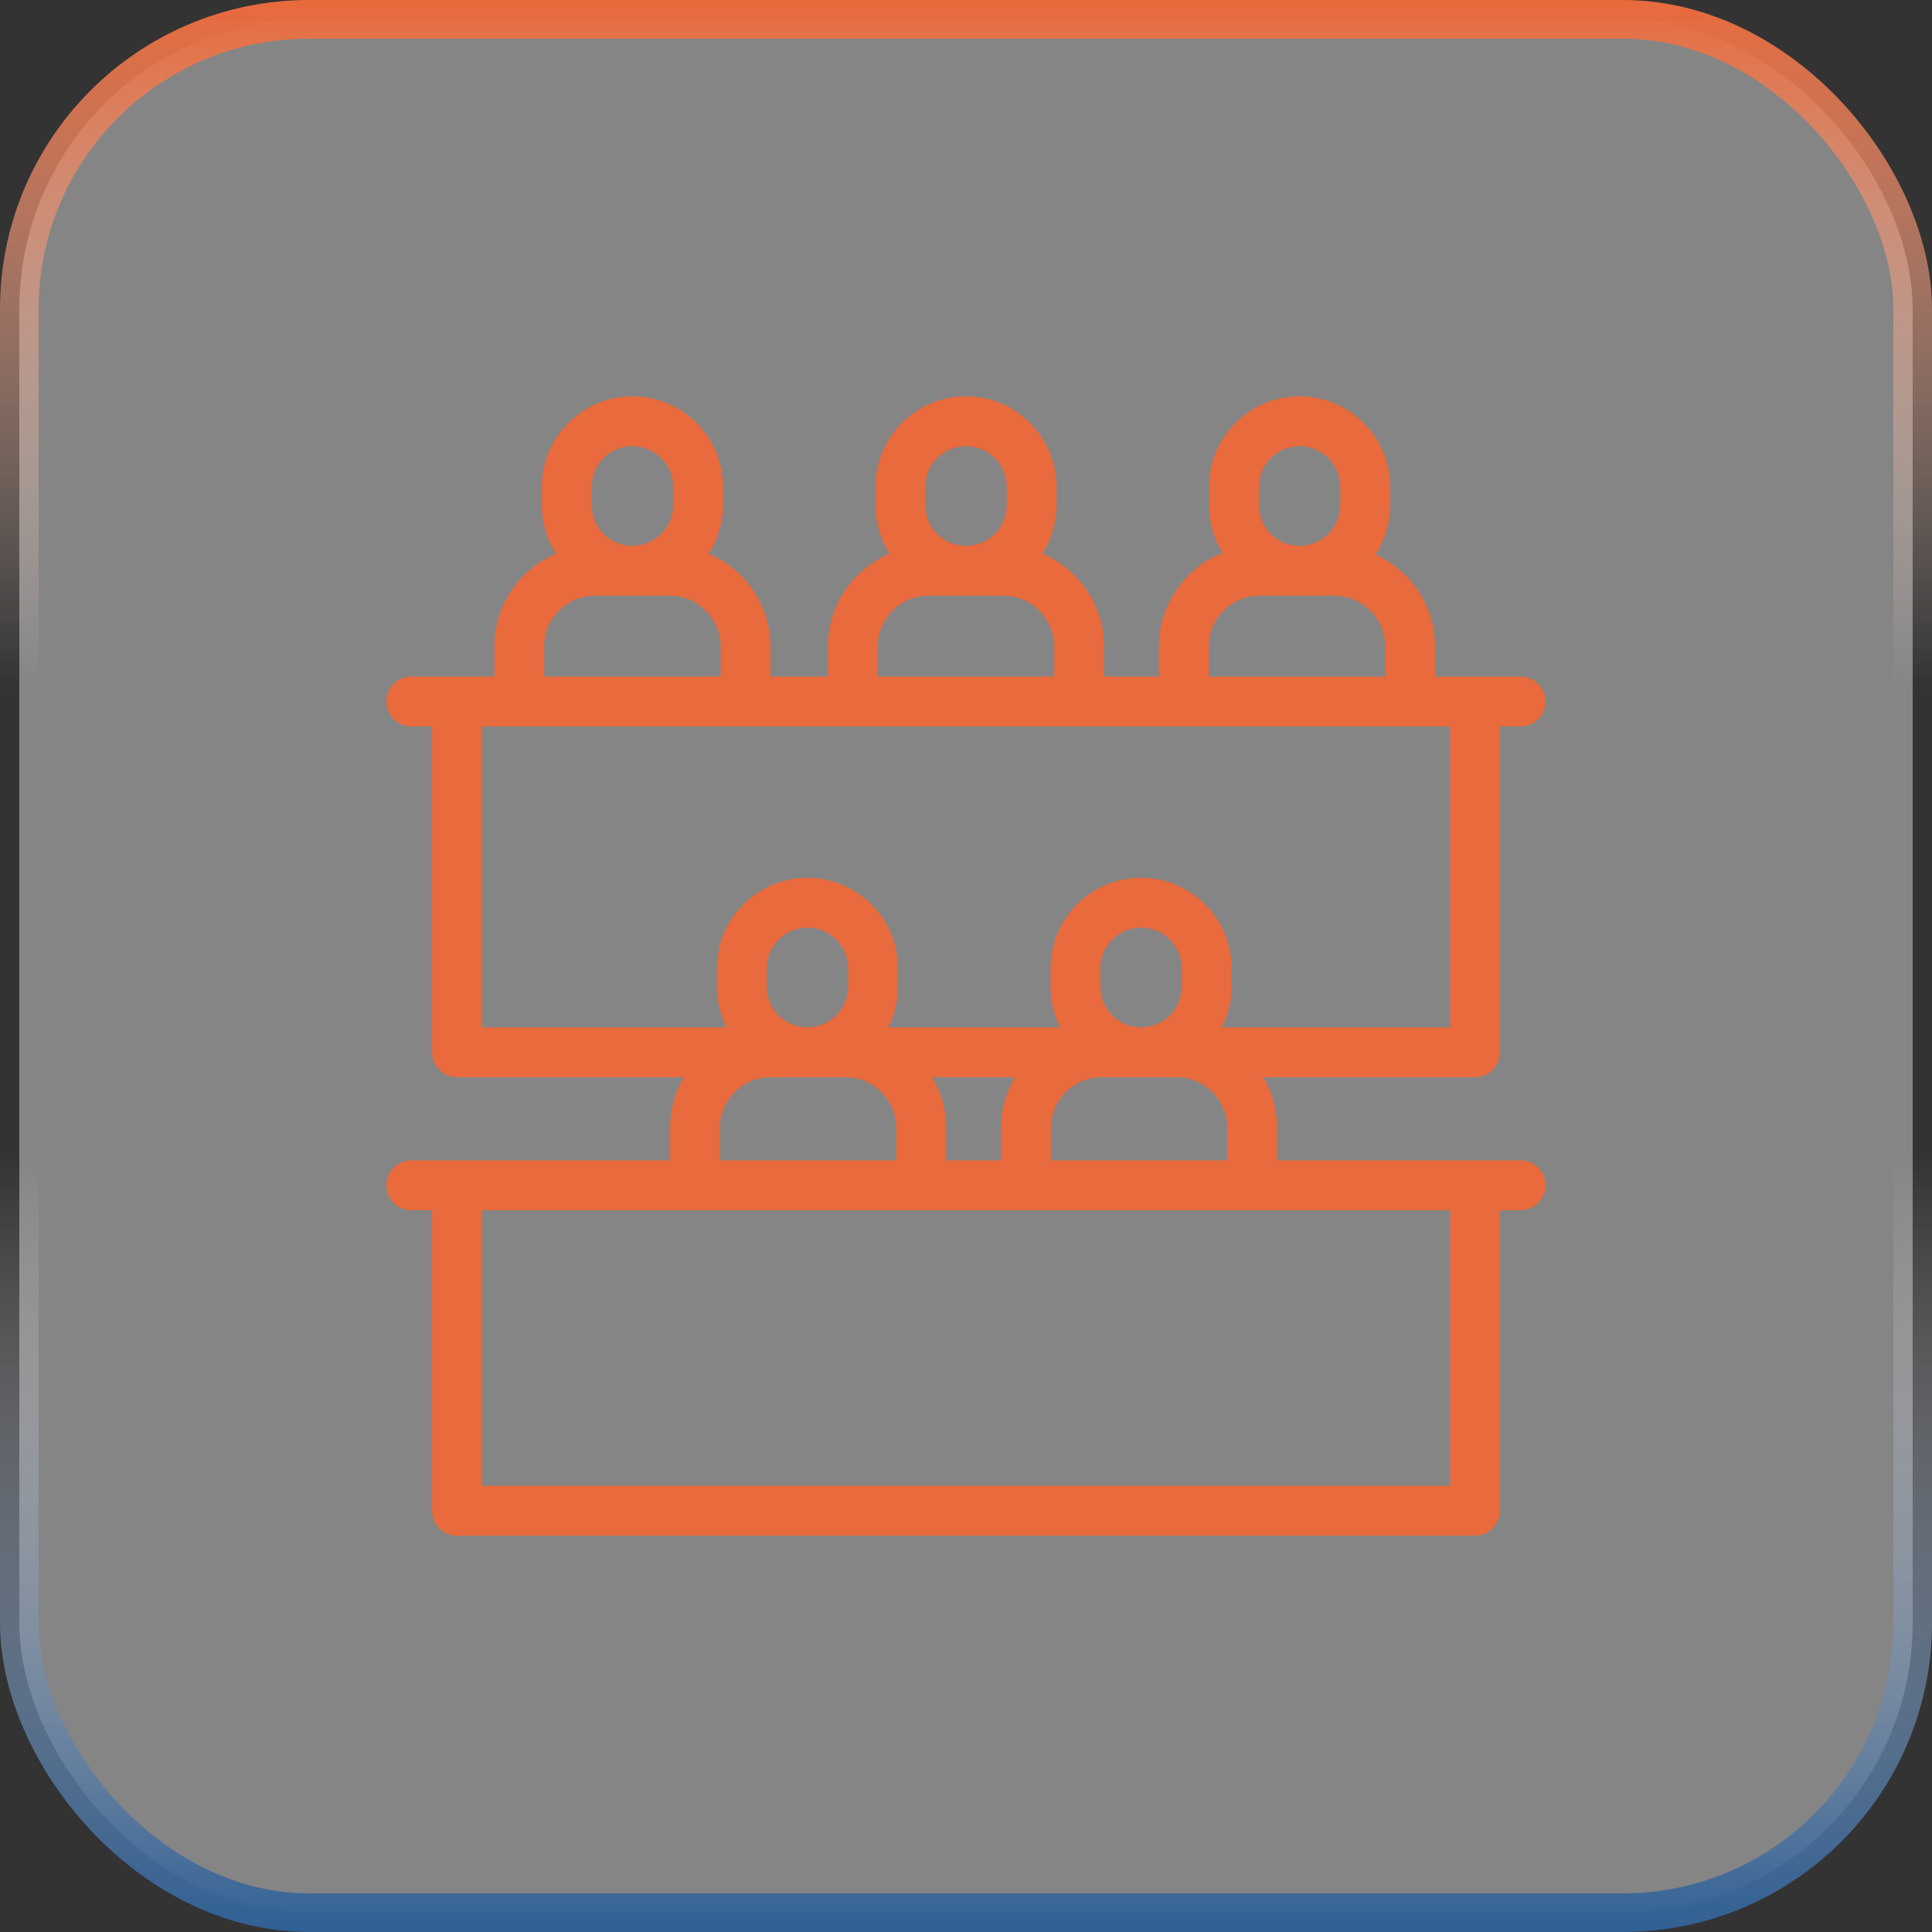 <svg xmlns="http://www.w3.org/2000/svg" width="50" height="50" viewBox="0 0 50 50" fill="none"><rect x="0" y="0" width="50" height="50" fill="#333333" stroke="none"/><rect x="0.5" y="0.5" width="49" height="49" rx="7.5" fill="white" fill-opacity="0.4" stroke="url(#paint0_linear_4713_775)"></rect><g clip-path="url(#clip0_4713_775)"><path d="M33.051 30.031V29.192C33.051 28.713 32.92 28.264 32.693 27.878H38.173C38.529 27.878 38.817 27.589 38.817 27.233V18.8H39.355C39.711 18.8 40 18.511 40 18.155C40 17.799 39.711 17.511 39.355 17.511H37.138V16.731C37.138 15.672 36.503 14.76 35.594 14.353C35.836 13.985 35.977 13.545 35.977 13.073V12.6C35.977 11.308 34.925 10.257 33.633 10.257C32.341 10.257 31.29 11.308 31.29 12.6V13.073C31.29 13.526 31.42 13.95 31.644 14.309C30.679 14.69 29.994 15.632 29.994 16.731V17.511H28.572V16.731C28.572 15.652 27.913 14.725 26.976 14.33C27.208 13.966 27.343 13.535 27.343 13.073V12.6C27.343 11.308 26.292 10.257 25 10.257C23.708 10.257 22.657 11.308 22.657 12.6V13.073C22.657 13.535 22.792 13.966 23.024 14.33C22.087 14.725 21.428 15.652 21.428 16.731V17.51H19.939V16.731C19.939 15.652 19.279 14.725 18.343 14.33C18.575 13.966 18.71 13.535 18.71 13.073V12.6C18.71 11.308 17.659 10.257 16.367 10.257C15.075 10.257 14.023 11.308 14.023 12.6V13.073C14.023 13.535 14.159 13.966 14.391 14.33C13.454 14.725 12.795 15.652 12.795 16.731V17.511H10.645C10.289 17.511 10 17.799 10 18.155C10 18.511 10.289 18.8 10.645 18.8H11.183V27.233C11.183 27.589 11.471 27.878 11.827 27.878H17.698C17.471 28.264 17.341 28.713 17.341 29.192V30.031H10.645C10.289 30.031 10 30.319 10 30.675C10 31.031 10.289 31.32 10.645 31.32H11.183V39.099C11.183 39.455 11.471 39.743 11.827 39.743H38.173C38.529 39.743 38.817 39.455 38.817 39.099V31.32H39.355C39.711 31.32 40 31.031 40 30.675C40 30.319 39.711 30.031 39.355 30.031H33.051ZM31.762 29.192V30.031H27.196V29.192C27.196 28.468 27.785 27.878 28.51 27.878H28.511H30.446H30.447C31.172 27.878 31.762 28.467 31.762 29.192ZM19.843 25.534V25.061C19.843 24.48 20.316 24.007 20.897 24.007C21.478 24.007 21.951 24.48 21.951 25.061V25.534C21.951 26.116 21.478 26.588 20.897 26.588C20.316 26.588 19.843 26.116 19.843 25.534ZM30.585 25.534C30.585 26.116 30.112 26.588 29.53 26.588C28.949 26.588 28.476 26.116 28.476 25.534V25.061C28.476 24.48 28.949 24.007 29.53 24.007C30.112 24.007 30.585 24.48 30.585 25.061V25.534ZM25.907 30.031H24.485V29.192C24.485 28.713 24.354 28.264 24.128 27.878H26.264C26.037 28.264 25.907 28.713 25.907 29.192V30.031ZM32.579 12.6C32.579 12.019 33.052 11.546 33.633 11.546C34.215 11.546 34.688 12.019 34.688 12.6V13.073C34.688 13.654 34.215 14.127 33.633 14.127C33.052 14.127 32.579 13.654 32.579 13.073V12.6ZM31.283 16.731C31.283 16.006 31.873 15.416 32.598 15.416H34.534C35.259 15.416 35.849 16.006 35.849 16.731V17.511H31.283V16.731ZM23.946 12.6C23.946 12.019 24.419 11.546 25 11.546C25.581 11.546 26.054 12.019 26.054 12.6V13.073C26.054 13.654 25.581 14.127 25 14.127C24.419 14.127 23.946 13.654 23.946 13.073V12.6ZM22.717 16.731C22.717 16.006 23.307 15.416 24.032 15.416H25.968C26.693 15.416 27.283 16.006 27.283 16.731V17.511H22.717V16.731ZM15.312 12.6C15.312 12.019 15.785 11.546 16.366 11.546C16.948 11.546 17.421 12.019 17.421 12.6V13.073C17.421 13.654 16.948 14.127 16.366 14.127C15.785 14.127 15.312 13.654 15.312 13.073V12.6ZM14.084 16.731C14.084 16.006 14.673 15.416 15.398 15.416H17.335C18.06 15.416 18.649 16.006 18.649 16.731V17.511H14.084V16.731ZM12.472 18.8H37.528V26.589H31.62C31.781 26.271 31.874 25.914 31.874 25.534V25.061C31.874 23.769 30.823 22.718 29.53 22.718C28.238 22.718 27.187 23.769 27.187 25.061V25.534C27.187 25.914 27.279 26.271 27.44 26.589H22.987C23.148 26.271 23.24 25.914 23.24 25.534V25.061C23.24 23.769 22.189 22.718 20.897 22.718C19.605 22.718 18.554 23.769 18.554 25.061V25.534C18.554 25.914 18.646 26.271 18.807 26.589H12.472V18.8ZM18.63 29.192C18.63 28.468 19.22 27.878 19.945 27.878H21.88H21.881C22.606 27.878 23.196 28.468 23.196 29.192V30.031H18.63V29.192ZM37.528 38.454H12.472V31.32H37.528V38.454Z" fill="#E96A3C"></path></g><defs><linearGradient id="paint0_linear_4713_775" x1="25" y1="0" x2="25" y2="50" gradientUnits="userSpaceOnUse"><stop stop-color="#E96A3C"></stop><stop offset="0.357" stop-color="#F9E9E2" stop-opacity="0"></stop><stop offset="0.597" stop-color="#F9E9E2" stop-opacity="0"></stop><stop offset="1" stop-color="#306095"></stop></linearGradient><clipPath id="clip0_4713_775"><rect width="30" height="30" fill="white" transform="translate(10 10)"></rect></clipPath></defs></svg>
